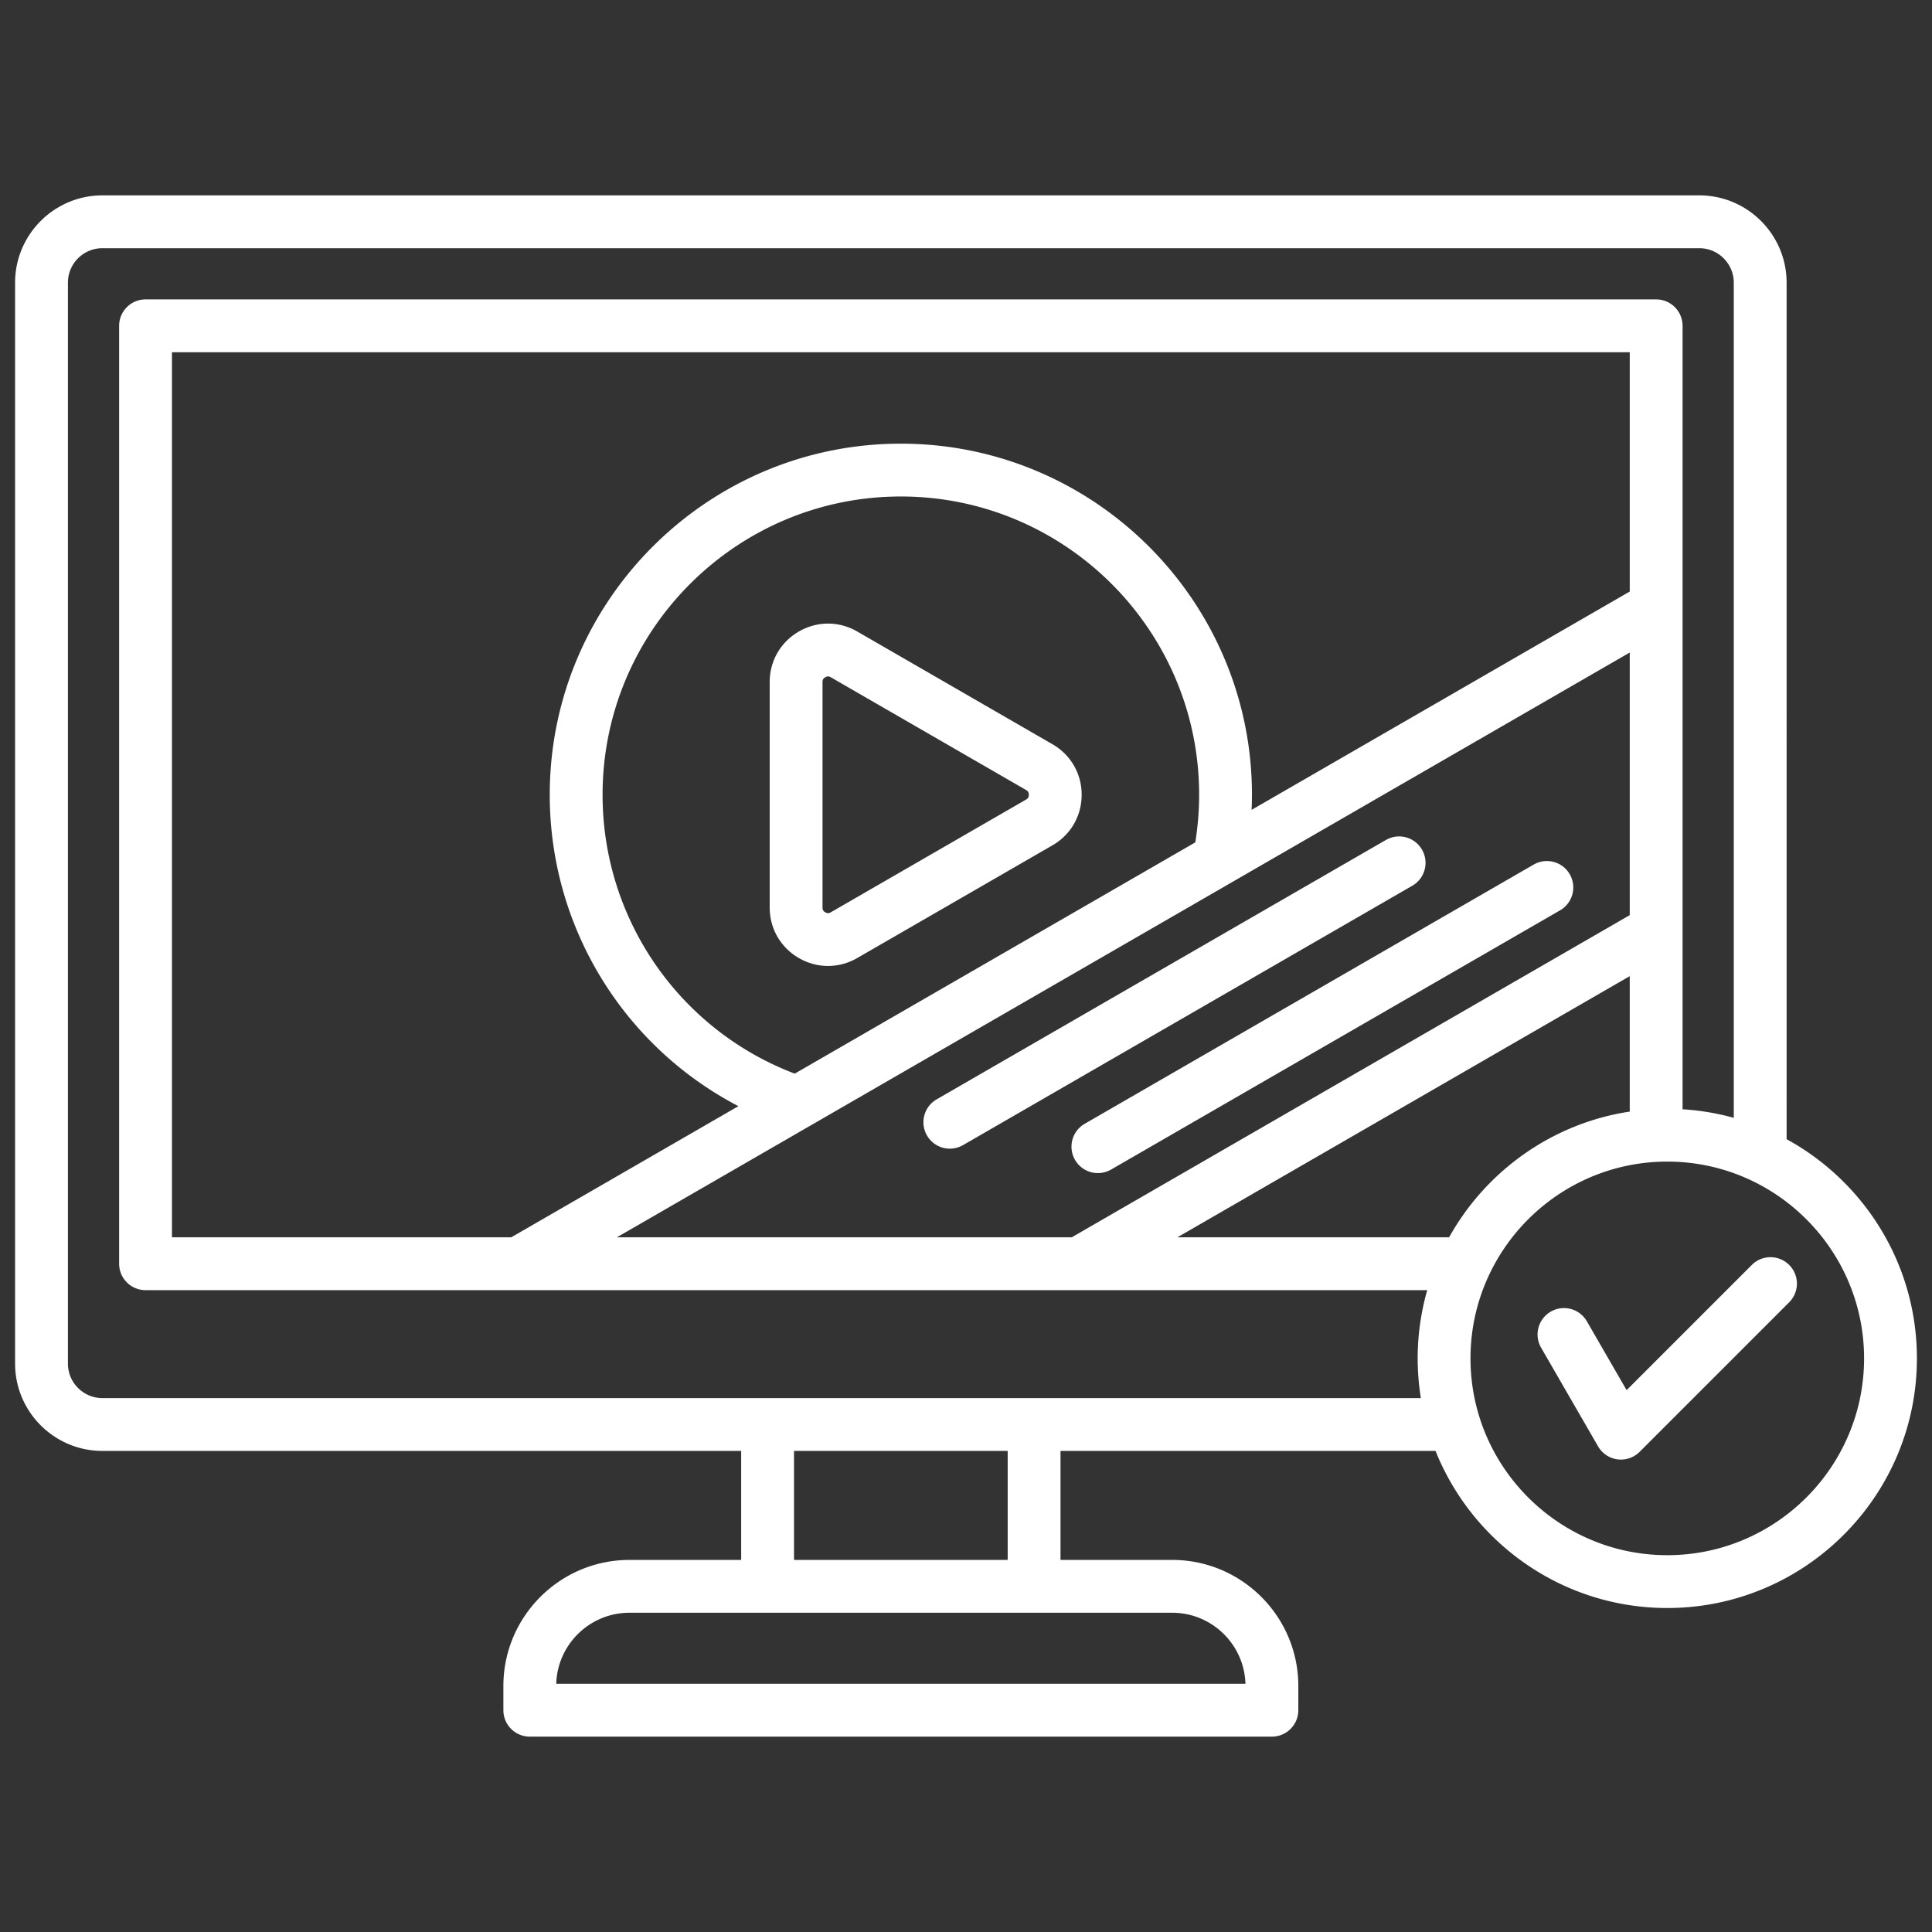<svg xmlns="http://www.w3.org/2000/svg" version="1.1" xmlns:xlink="http://www.w3.org/1999/xlink" width="512" height="512" x="0" y="0" viewBox="0 0 512 512" style="enable-background:new 0 0 512 512" xml:space="preserve"><rect x="0" y="0" width="512" height="512" fill="#333333" stroke="none"/><g><path d="m278.918 197.231-51.745-29.875c-4.843-2.796-10.624-2.795-15.464 0-4.842 2.795-7.733 7.802-7.733 13.393v59.749c0 5.592 2.891 10.599 7.733 13.394 2.42 1.397 5.076 2.096 7.731 2.096s5.312-.699 7.732-2.096l51.745-29.875c4.842-2.795 7.732-7.802 7.732-13.393s-2.891-10.598-7.732-13.393zm-7 14.662-51.744 29.874c-.528.305-.938.305-1.467 0-.526-.304-.731-.659-.731-1.269v-59.749c0-.608.205-.964.732-1.269.264-.152.498-.228.732-.228s.469.076.732.228l51.745 29.875c.527.304.732.66.732 1.269s-.205.964-.732 1.269zm102.323 22.855-119.024 68.719a6.995 6.995 0 0 1-9.562-2.563 7 7 0 0 1 2.562-9.562l119.024-68.718a7 7 0 1 1 7 12.124zm-86.787 63.069 119.024-68.718a7 7 0 0 1 7 12.124l-119.024 68.719a6.995 6.995 0 0 1-9.562-2.563 7 7 0 0 1 2.562-9.562zm186.015 4.08V74.911c0-12.757-10.379-23.136-23.136-23.136H27.137C14.38 51.775 4 62.154 4 74.912v286.459c0 12.758 10.379 23.137 23.137 23.137h169.285v28.888h-29.604c-18.426 0-33.417 14.991-33.417 33.418v6.411a7 7 0 0 0 7 7h196.668a7 7 0 0 0 7-7v-6.411c0-18.427-14.991-33.418-33.418-33.418h-29.603v-28.888h99.38c9.764 24.367 33.606 41.631 61.42 41.631 36.476 0 66.152-29.676 66.152-66.152 0-25.029-13.975-46.854-34.53-58.089zm-143.41 144.327H147.408c.312-10.437 8.898-18.829 19.409-18.829H310.65c10.51 0 19.097 8.393 19.409 18.829zm-63.012-32.829h-56.626v-28.888h56.626zM27.136 370.507c-5.038 0-9.137-4.099-9.137-9.137V74.912c0-5.038 4.099-9.137 9.137-9.137h423.197c5.038 0 9.136 4.099 9.136 9.136v221.326a65.821 65.821 0 0 0-13.57-2.266V86.346a7 7 0 0 0-7-7H38.571a7 7 0 0 0-7 7v248.557a7 7 0 0 0 7 7H378.23a65.921 65.921 0 0 0-2.533 18.084c0 3.581.296 7.093.846 10.521H27.137zm404.763-213.743L331.691 214.62c.057-1.331.091-2.664.091-3.997 0-51.306-41.741-93.047-93.047-93.047s-93.047 41.741-93.047 93.047c0 35.104 19.599 66.688 49.998 82.52l-60.203 34.759H45.571V93.346H431.9v63.419zm-221.285 127.76c-30.588-11.623-50.926-40.936-50.926-73.901 0-43.587 35.46-79.047 79.047-79.047s79.047 35.46 79.047 79.047c0 4.234-.352 8.461-1.017 12.614zM431.899 172.93v69.594L284.02 327.902H163.481zm0 85.761v35.893c-20.601 3.121-38.105 15.782-47.874 33.318h-72.004zm9.949 153.448c-28.756 0-52.151-23.396-52.151-52.152s23.395-52.151 52.151-52.151S494 331.231 494 359.987s-23.395 52.152-52.152 52.152zm32.303-76.918a7 7 0 0 1 0 9.898l-39.633 39.633a7 7 0 0 1-11.011-1.449l-15.074-26.107a7 7 0 1 1 12.124-7l10.513 18.207 33.183-33.182a6.999 6.999 0 0 1 9.899 0z" fill="#ffffff" opacity="1" data-original="#000000"></path></g></svg>